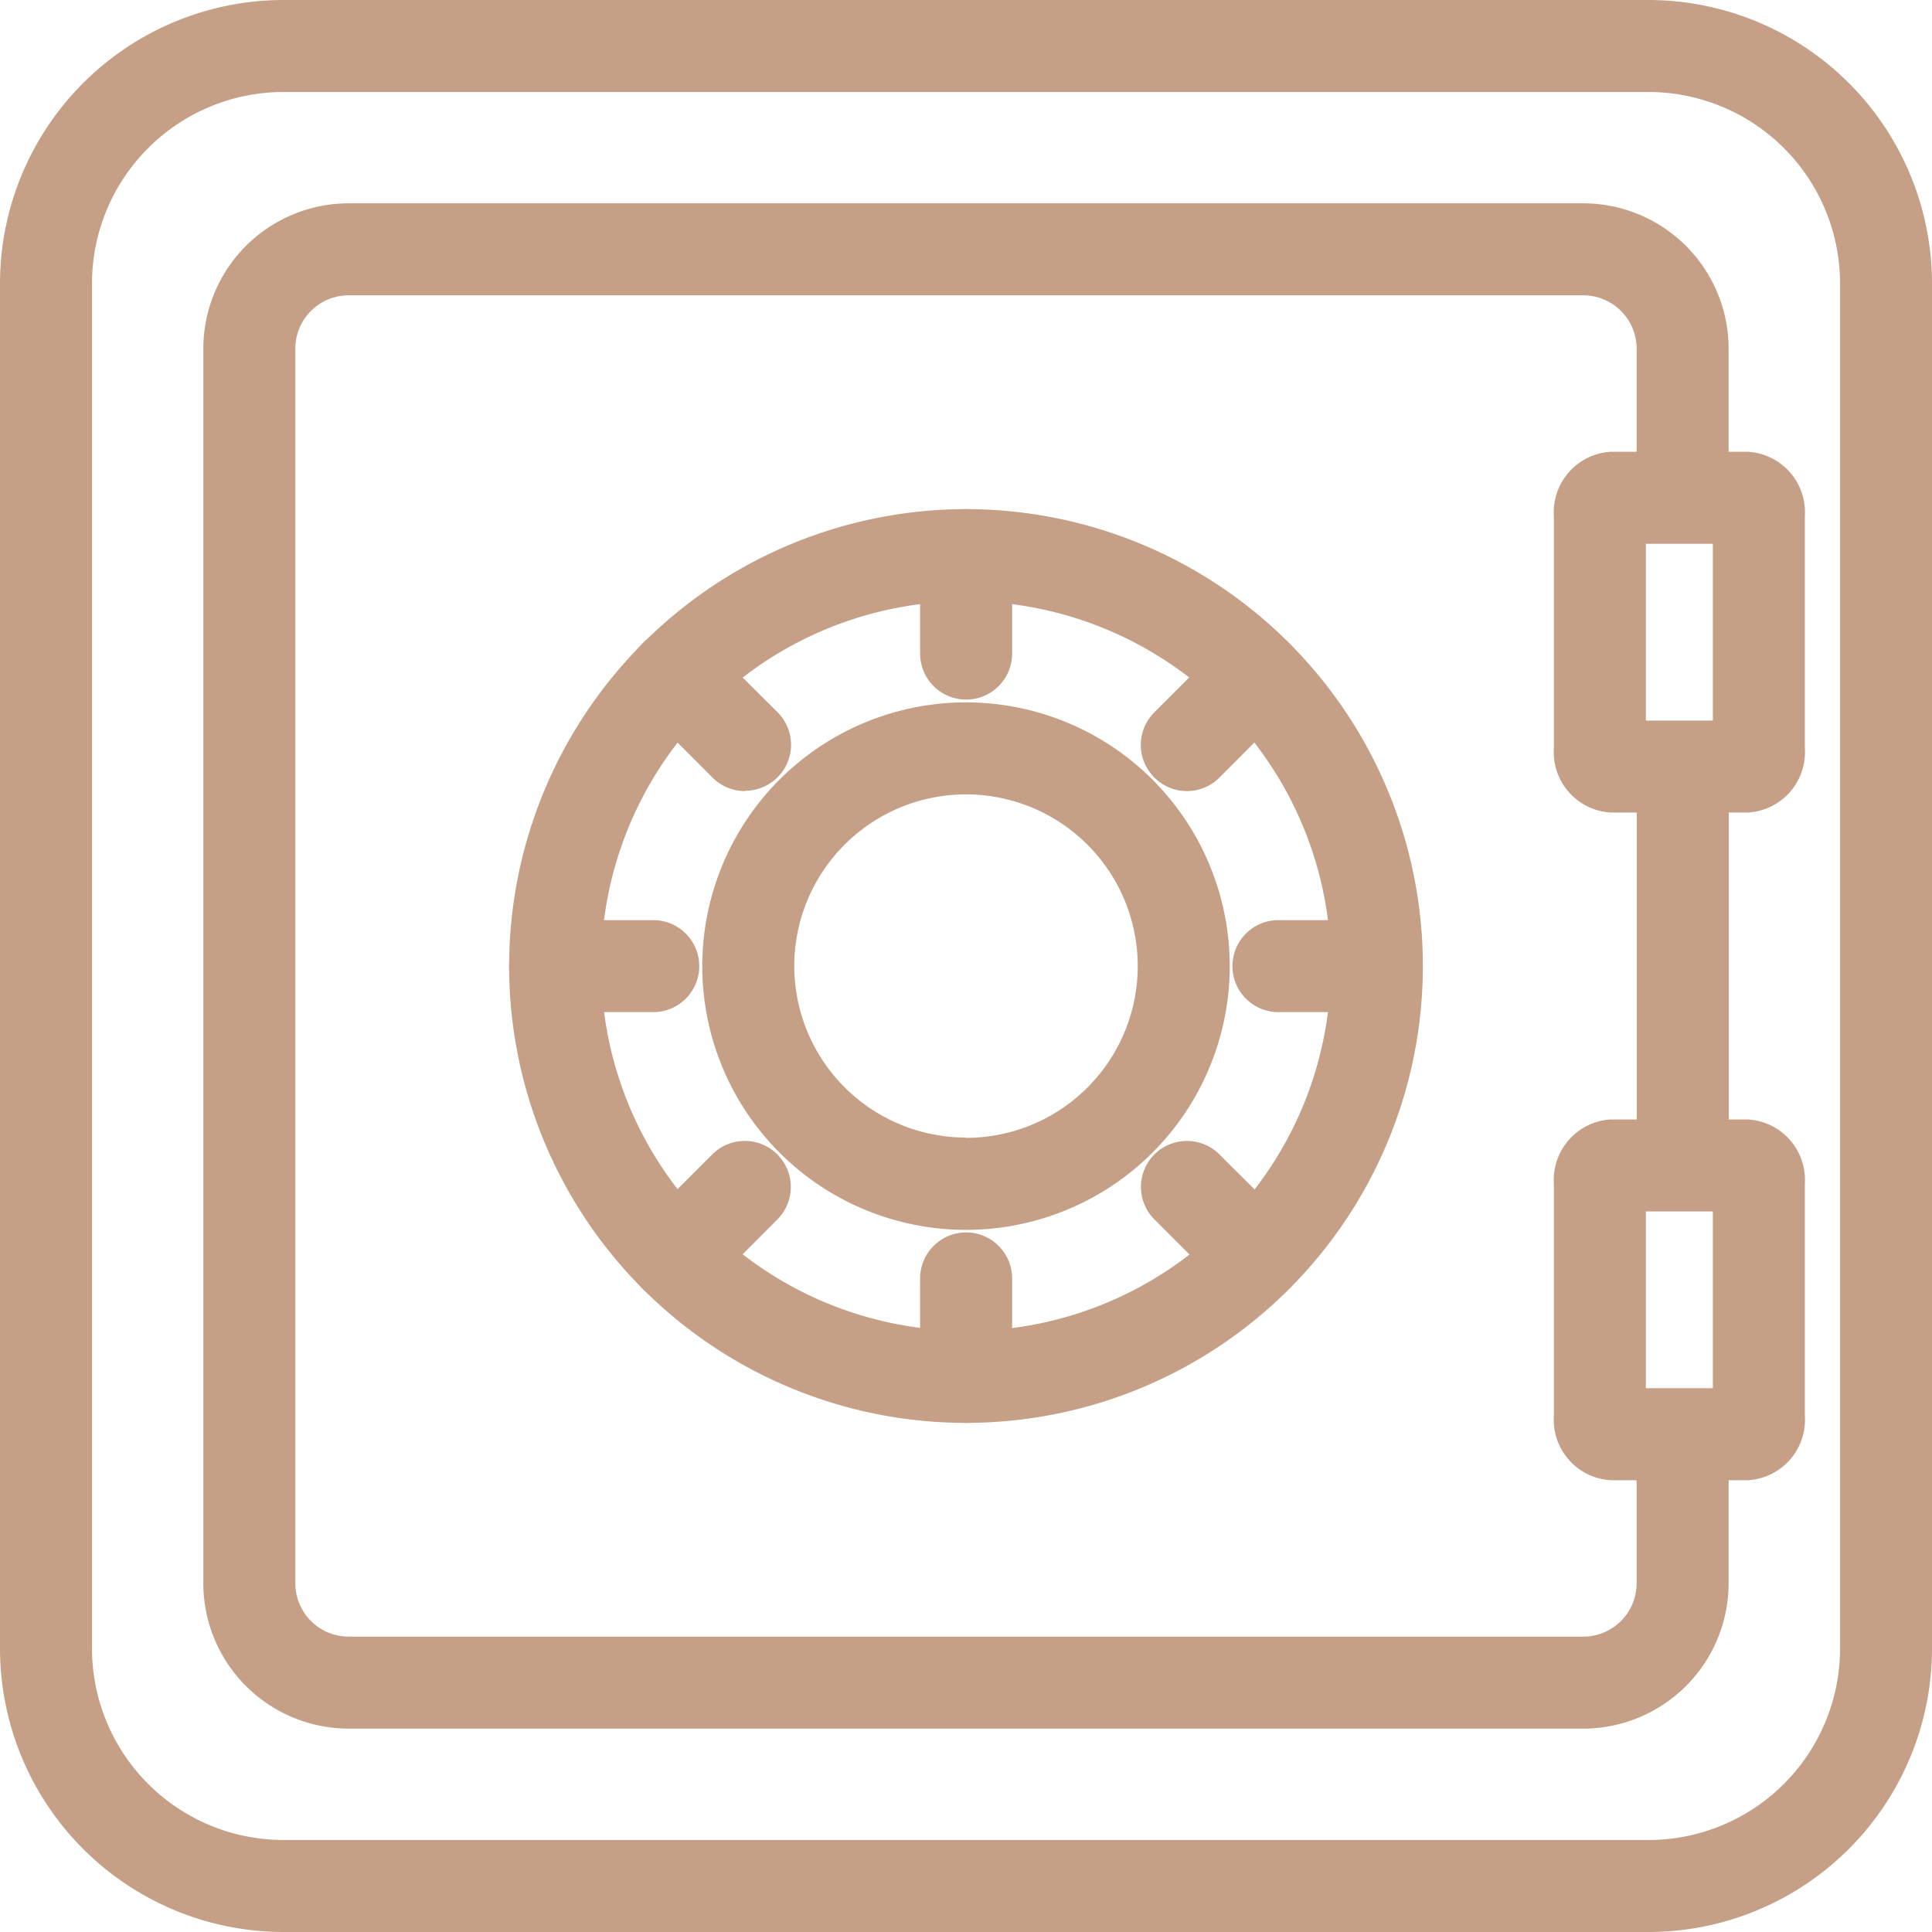 <svg xmlns="http://www.w3.org/2000/svg" width="31.5" height="31.5" viewBox="0 0 31.5 31.5"><g transform="translate(0.75 0.75)"><path d="M.18-.75H2.412A.987.987,0,0,1,3.342.3V4.078a.987.987,0,0,1-.93,1.054H.18A.987.987,0,0,1-.75,4.078V.3A.987.987,0,0,1,.18-.75ZM1.842.75H.75V3.632H1.842Z" transform="translate(25.335 7.366)" fill="#c5a086"/><path d="M.18-.75H2.412A.987.987,0,0,1,3.342.3V4.078a.987.987,0,0,1-.93,1.054H.18A.987.987,0,0,1-.75,4.078V.3A.987.987,0,0,1,.18-.75ZM1.842.75H.75V3.632H1.842Z" transform="translate(25.335 18.252)" fill="#c5a086"/><path d="M21.75,24.119H1.619A2.372,2.372,0,0,1-.75,21.75V1.619A2.372,2.372,0,0,1,1.619-.75H21.75a2.372,2.372,0,0,1,2.369,2.369v1.99a.75.75,0,0,1-1.5,0V1.619A.87.87,0,0,0,21.75.75H1.619a.87.87,0,0,0-.869.869V21.75a.87.87,0,0,0,.869.869H21.75a.87.87,0,0,0,.869-.869V19.5a.75.75,0,0,1,1.5,0V21.75A2.372,2.372,0,0,1,21.75,24.119Z" transform="translate(3.315 3.315)" fill="#c5a086"/><path d="M.05,6.572a.75.75,0,0,1-.75-.75V0A.75.75,0,1,1,.8,0V5.822A.75.75,0,0,1,.05,6.572Z" transform="translate(26.637 12.22)" fill="#c5a086"/><path d="M6.7-.75A7.449,7.449,0,1,1-.75,6.7,7.457,7.457,0,0,1,6.7-.75Zm0,13.4A5.949,5.949,0,1,0,.75,6.7,5.955,5.955,0,0,0,6.7,12.647Z" transform="translate(8.301 8.301)" fill="#c5a086"/><path d="M3.548-.75a4.3,4.3,0,1,1-4.3,4.3A4.3,4.3,0,0,1,3.548-.75Zm0,7.1a2.8,2.8,0,1,0-2.8-2.8A2.8,2.8,0,0,0,3.548,6.345Z" transform="translate(11.452 11.452)" fill="#c5a086"/><path d="M3.871-.75H26.129A4.626,4.626,0,0,1,30.75,3.871V26.129a4.626,4.626,0,0,1-4.621,4.621H3.871A4.626,4.626,0,0,1-.75,26.129V3.871A4.626,4.626,0,0,1,3.871-.75Zm22.259,30a3.124,3.124,0,0,0,3.121-3.121V3.871A3.124,3.124,0,0,0,26.129.75H3.871A3.124,3.124,0,0,0,.75,3.871V26.129A3.124,3.124,0,0,0,3.871,29.25Z" fill="#c5a086"/><path d="M.05,2.355A.75.75,0,0,1-.7,1.6V0A.75.75,0,1,1,.8,0V1.6A.75.75,0,0,1,.05,2.355Z" transform="translate(14.952 8.301)" fill="#c5a086"/><path d="M1.134,1.885a.748.748,0,0,1-.53-.22L-.53.53A.75.75,0,0,1-.53-.53.75.75,0,0,1,.53-.53L1.665.6a.75.75,0,0,1-.53,1.28Z" transform="translate(10.263 10.263)" fill="#c5a086"/><path d="M1.6.8H0A.75.75,0,1,1,0-.7H1.6A.75.75,0,1,1,1.6.8Z" transform="translate(8.301 14.952)" fill="#c5a086"/><path d="M0,1.885a.748.748,0,0,1-.53-.22A.75.75,0,0,1-.53.6L.6-.53a.75.75,0,0,1,1.061,0,.75.75,0,0,1,0,1.061L.53,1.665A.748.748,0,0,1,0,1.885Z" transform="translate(10.263 18.602)" fill="#c5a086"/><path d="M.05,2.355A.75.75,0,0,1-.7,1.6V0A.75.75,0,1,1,.8,0V1.6A.75.75,0,0,1,.05,2.355Z" transform="translate(14.952 20.094)" fill="#c5a086"/><path d="M1.135,1.885a.748.748,0,0,1-.53-.22L-.53.53A.75.75,0,0,1-.53-.53.75.75,0,0,1,.53-.53L1.665.6a.75.75,0,0,1-.53,1.28Z" transform="translate(18.602 18.602)" fill="#c5a086"/><path d="M1.6.8H0A.75.75,0,0,1-.75.05.75.75,0,0,1,0-.7H1.6A.75.75,0,0,1,1.6.8Z" transform="translate(20.094 14.952)" fill="#c5a086"/><path d="M0,1.885a.748.748,0,0,1-.53-.22A.75.75,0,0,1-.53.6L.6-.53a.75.75,0,0,1,1.061,0,.75.75,0,0,1,0,1.061L.53,1.665A.748.748,0,0,1,0,1.885Z" transform="translate(18.602 10.263)" fill="#c5a086"/></g></svg>